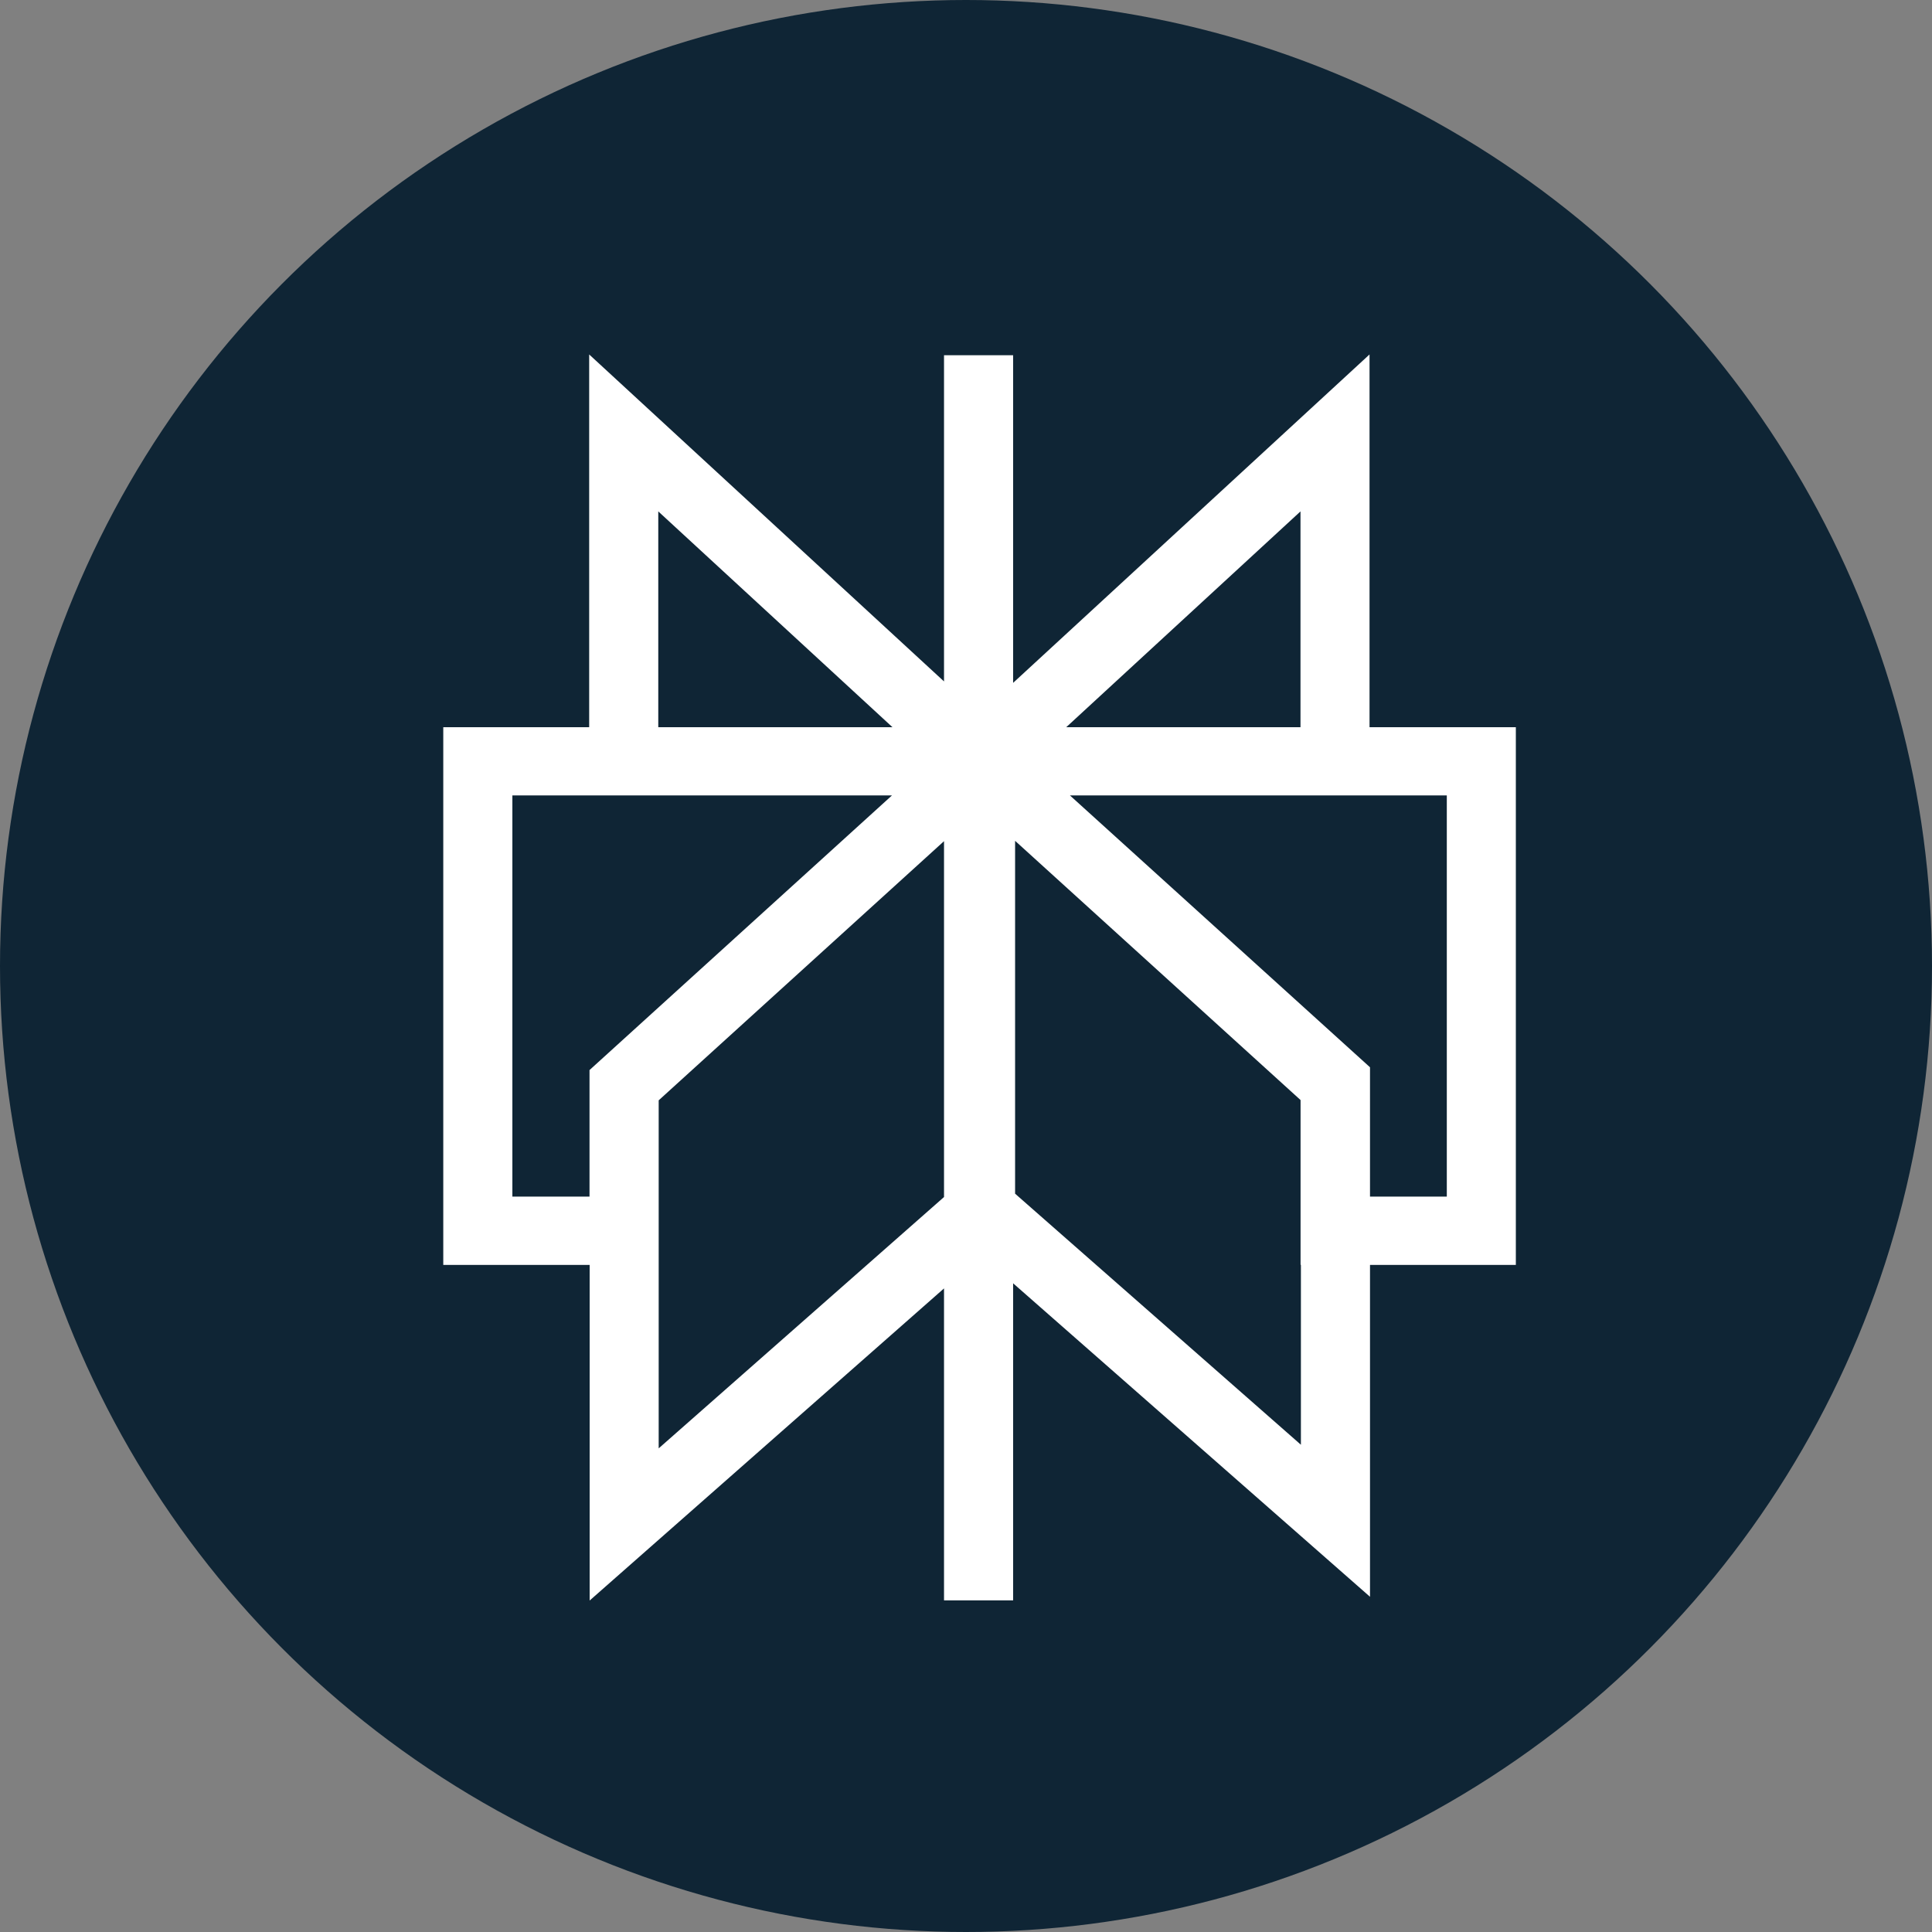 <svg width="22" height="22" viewBox="0 0 22 22" fill="none" version="1.1" id="svg205" xml:space="preserve" xmlns="http://www.w3.org/2000/svg"><rect x="0" y="0" width="22" height="22" fill="#808080" stroke="none"/><circle cx="11" cy="11" r="11" fill="#0F2535" id="circle201"/><g id="g1795" transform="translate(-144.112 -156.082) scale(.776)" fill="none"><path fill-rule="evenodd" clip-rule="evenodd" d="M194.357 206.338l5.207 4.798v-4.787h1.014v4.808l5.23-4.819v5.47h2.147v7.89h-2.14v4.87l-5.237-4.6v4.653h-1.014v-4.578l-5.2 4.58v-4.925h-2.148v-7.89h2.141zm4.443 6.471h-5.57v5.887h1.132v-1.857zm-3.423 4.474v5.107l4.187-3.688v-5.222zm5.23 1.37v-5.178l4.189 3.804v2.418h.005v2.64zm5.208.043h1.127v-5.887h-5.53l4.403 3.989zm-1.02-6.888v-3.167l-3.438 3.167zm-5.987 0h-3.437v-3.167z" fill="#fff" id="path1786" stroke-width=".058"/></g></svg>